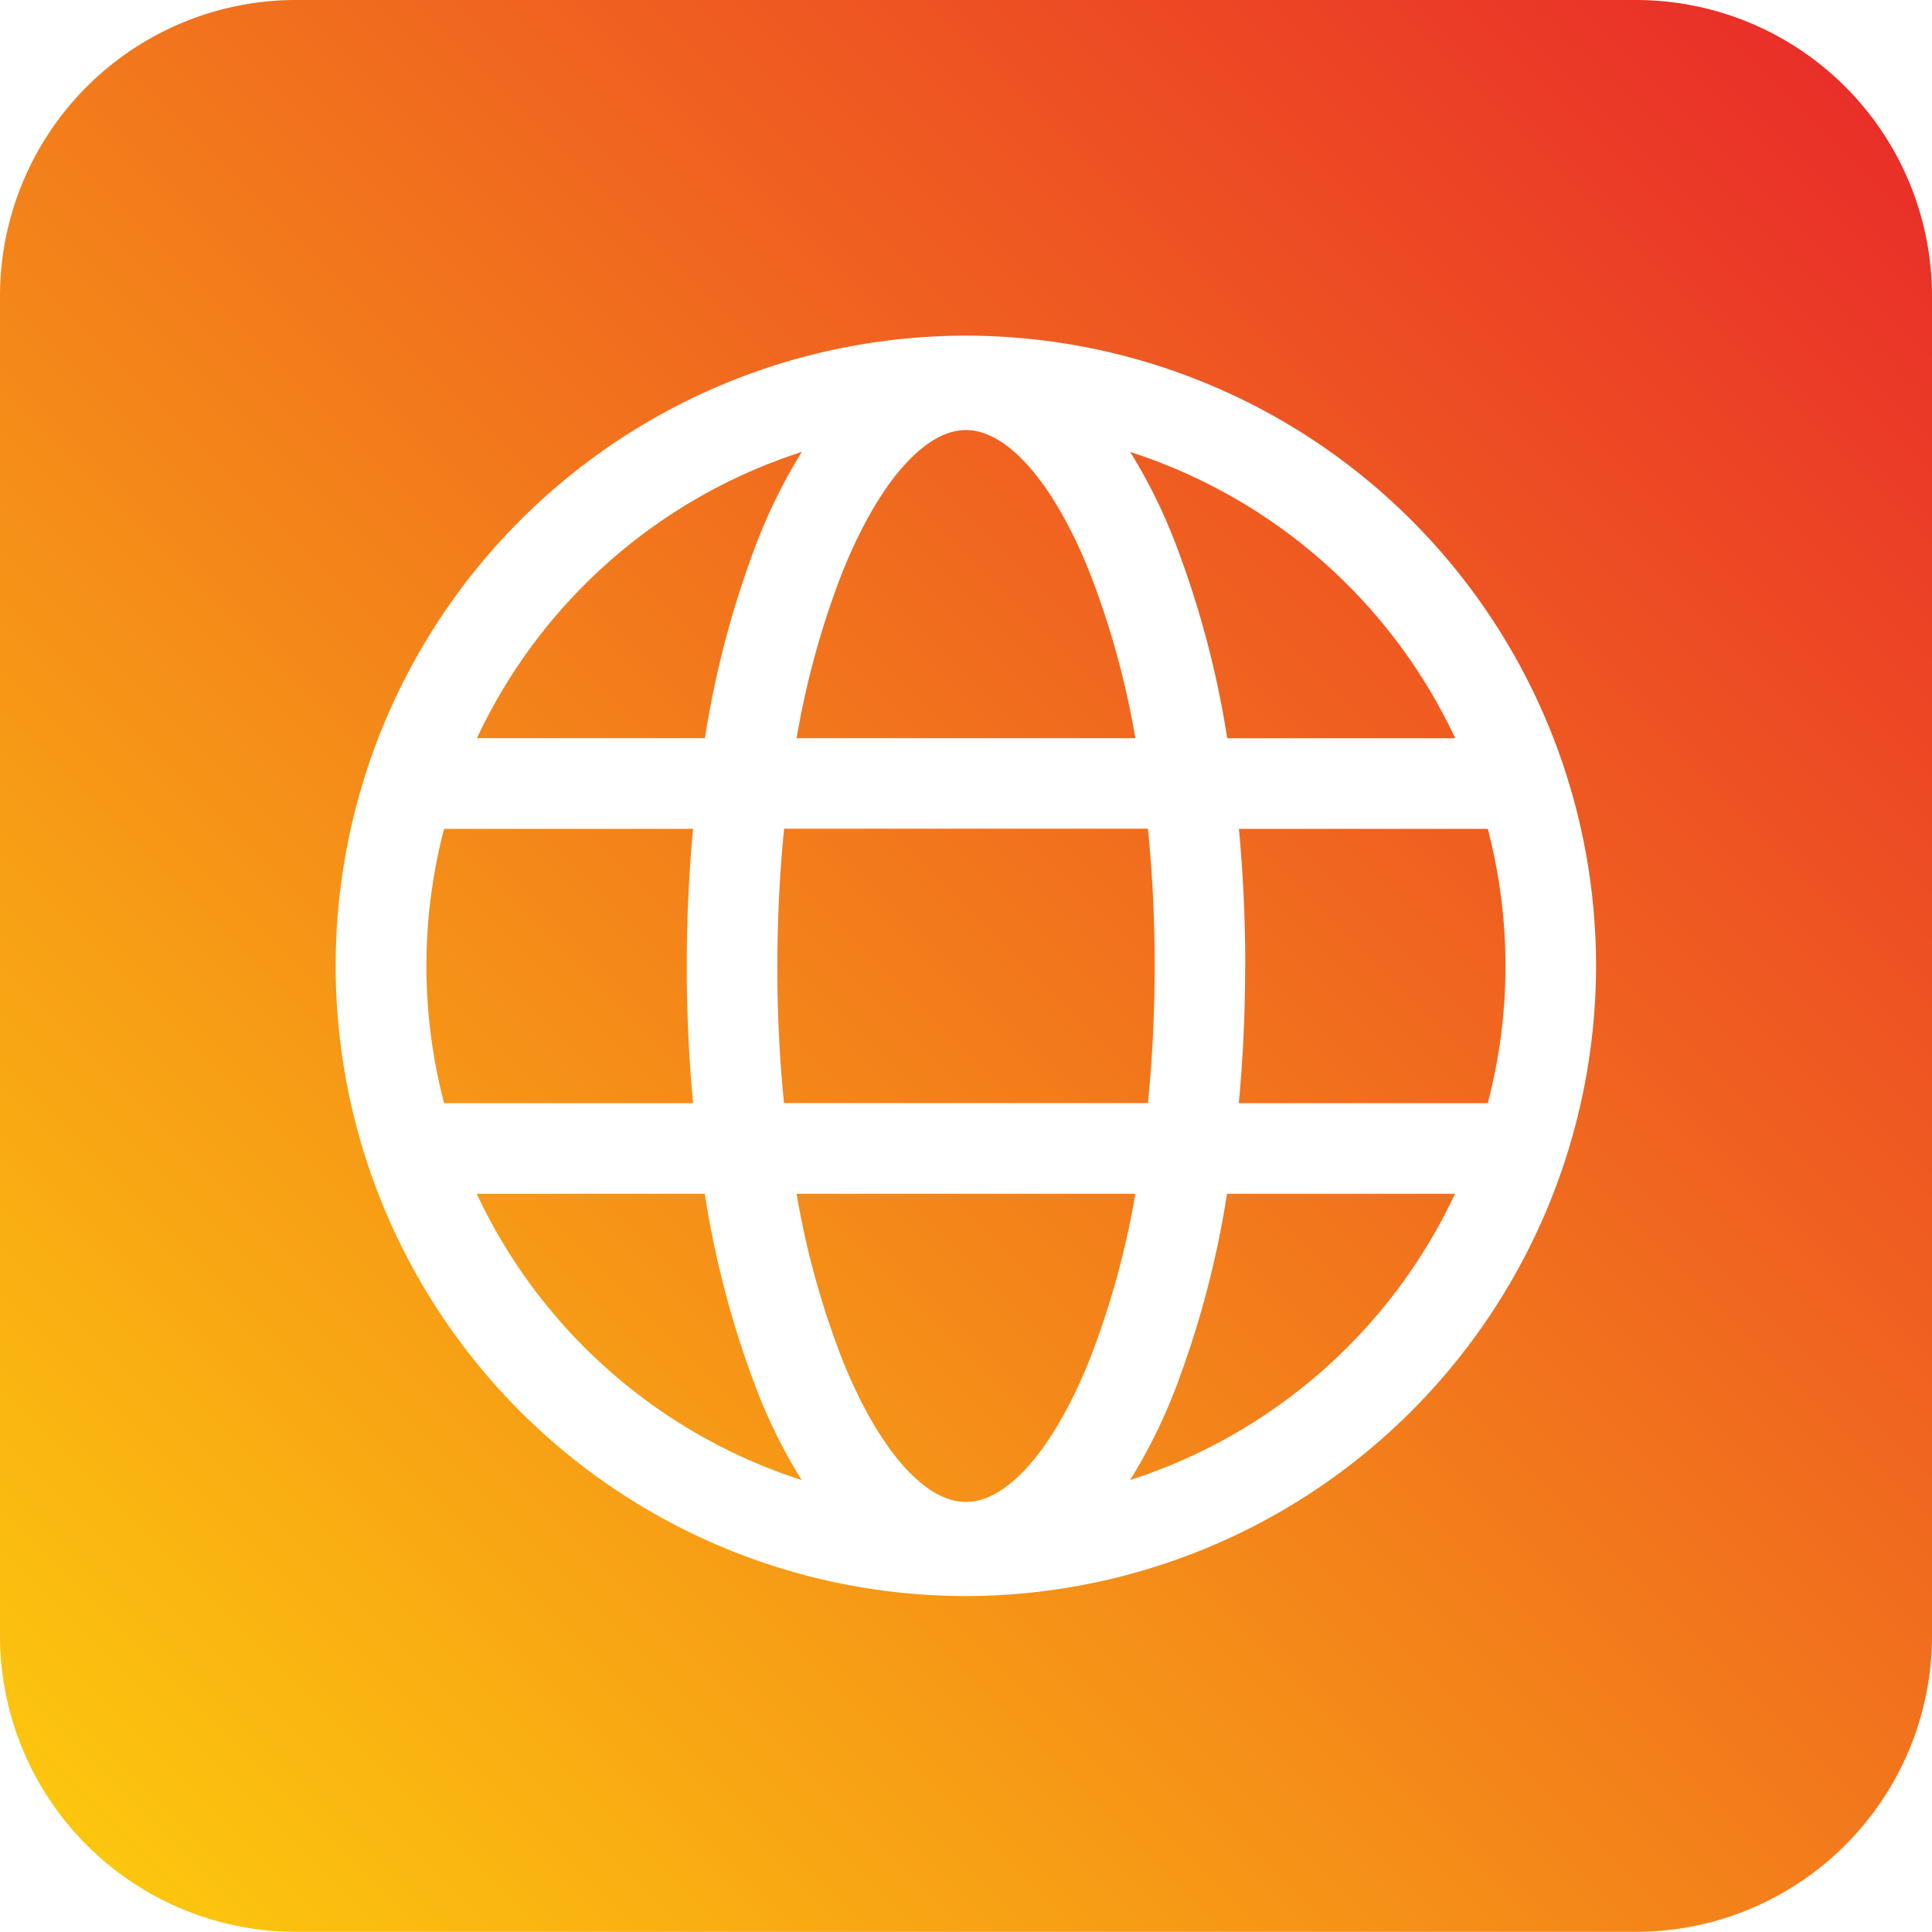 <svg xmlns="http://www.w3.org/2000/svg" xmlns:xlink="http://www.w3.org/1999/xlink" width="34.741" height="34.741" viewBox="0 0 34.741 34.741">
  <defs>
    <linearGradient id="linear-gradient" x1="0.045" y1="0.955" x2="0.955" y2="0.045" gradientUnits="objectBoundingBox">
      <stop offset="0" stop-color="#fcc60e"/>
      <stop offset="1" stop-color="#e92e29"/>
    </linearGradient>
  </defs>
  <path id="web_3694372" d="M12.463,19.838H7.986a9.723,9.723,0,0,1,0-4.934h4.477c-.075.8-.114,1.627-.114,2.467S12.388,19.037,12.463,19.838Zm.209,1.628h-4.1a9.752,9.752,0,0,0,5.843,5.148,9.659,9.659,0,0,1-.779-1.549A17.239,17.239,0,0,1,12.673,21.466Zm1.652,0a15.278,15.278,0,0,0,.826,2.991c.643,1.6,1.473,2.551,2.22,2.551s1.577-.954,2.22-2.551a15.28,15.28,0,0,0,.826-2.991Zm6.092-8.191a15.277,15.277,0,0,0-.826-2.991c-.643-1.6-1.473-2.551-2.22-2.551s-1.577.954-2.22,2.551a15.28,15.28,0,0,0-.826,2.991Zm-6.776-3.6a9.66,9.66,0,0,1,.779-1.549,9.752,9.752,0,0,0-5.843,5.148h4.1A17.247,17.247,0,0,1,13.64,9.676Zm.337,7.694c0,.844.041,1.671.121,2.467h6.544c.08-.8.121-1.623.121-2.467s-.041-1.671-.121-2.467H14.1c-.08.8-.121,1.623-.121,2.467Zm6.345-9.244A9.66,9.66,0,0,1,21.1,9.676a17.236,17.236,0,0,1,.968,3.6h4.1A9.752,9.752,0,0,0,20.322,8.127ZM21.1,25.065a9.66,9.66,0,0,1-.779,1.549,9.752,9.752,0,0,0,5.843-5.148h-4.1A17.247,17.247,0,0,1,21.1,25.065ZM34.741,5.319v24.1a5.325,5.325,0,0,1-5.319,5.319H5.319A5.325,5.325,0,0,1,0,29.422V5.319A5.325,5.325,0,0,1,5.319,0h24.1A5.325,5.325,0,0,1,34.741,5.319ZM28.7,17.371A11.332,11.332,0,1,0,17.371,28.7,11.344,11.344,0,0,0,28.7,17.371Zm-6.31,0c0,.84-.039,1.666-.114,2.467h4.477a9.723,9.723,0,0,0,0-4.934H22.278c.075.8.114,1.627.114,2.467Z" transform="translate(0 0)" fill="url(#linear-gradient)"/>
</svg>
